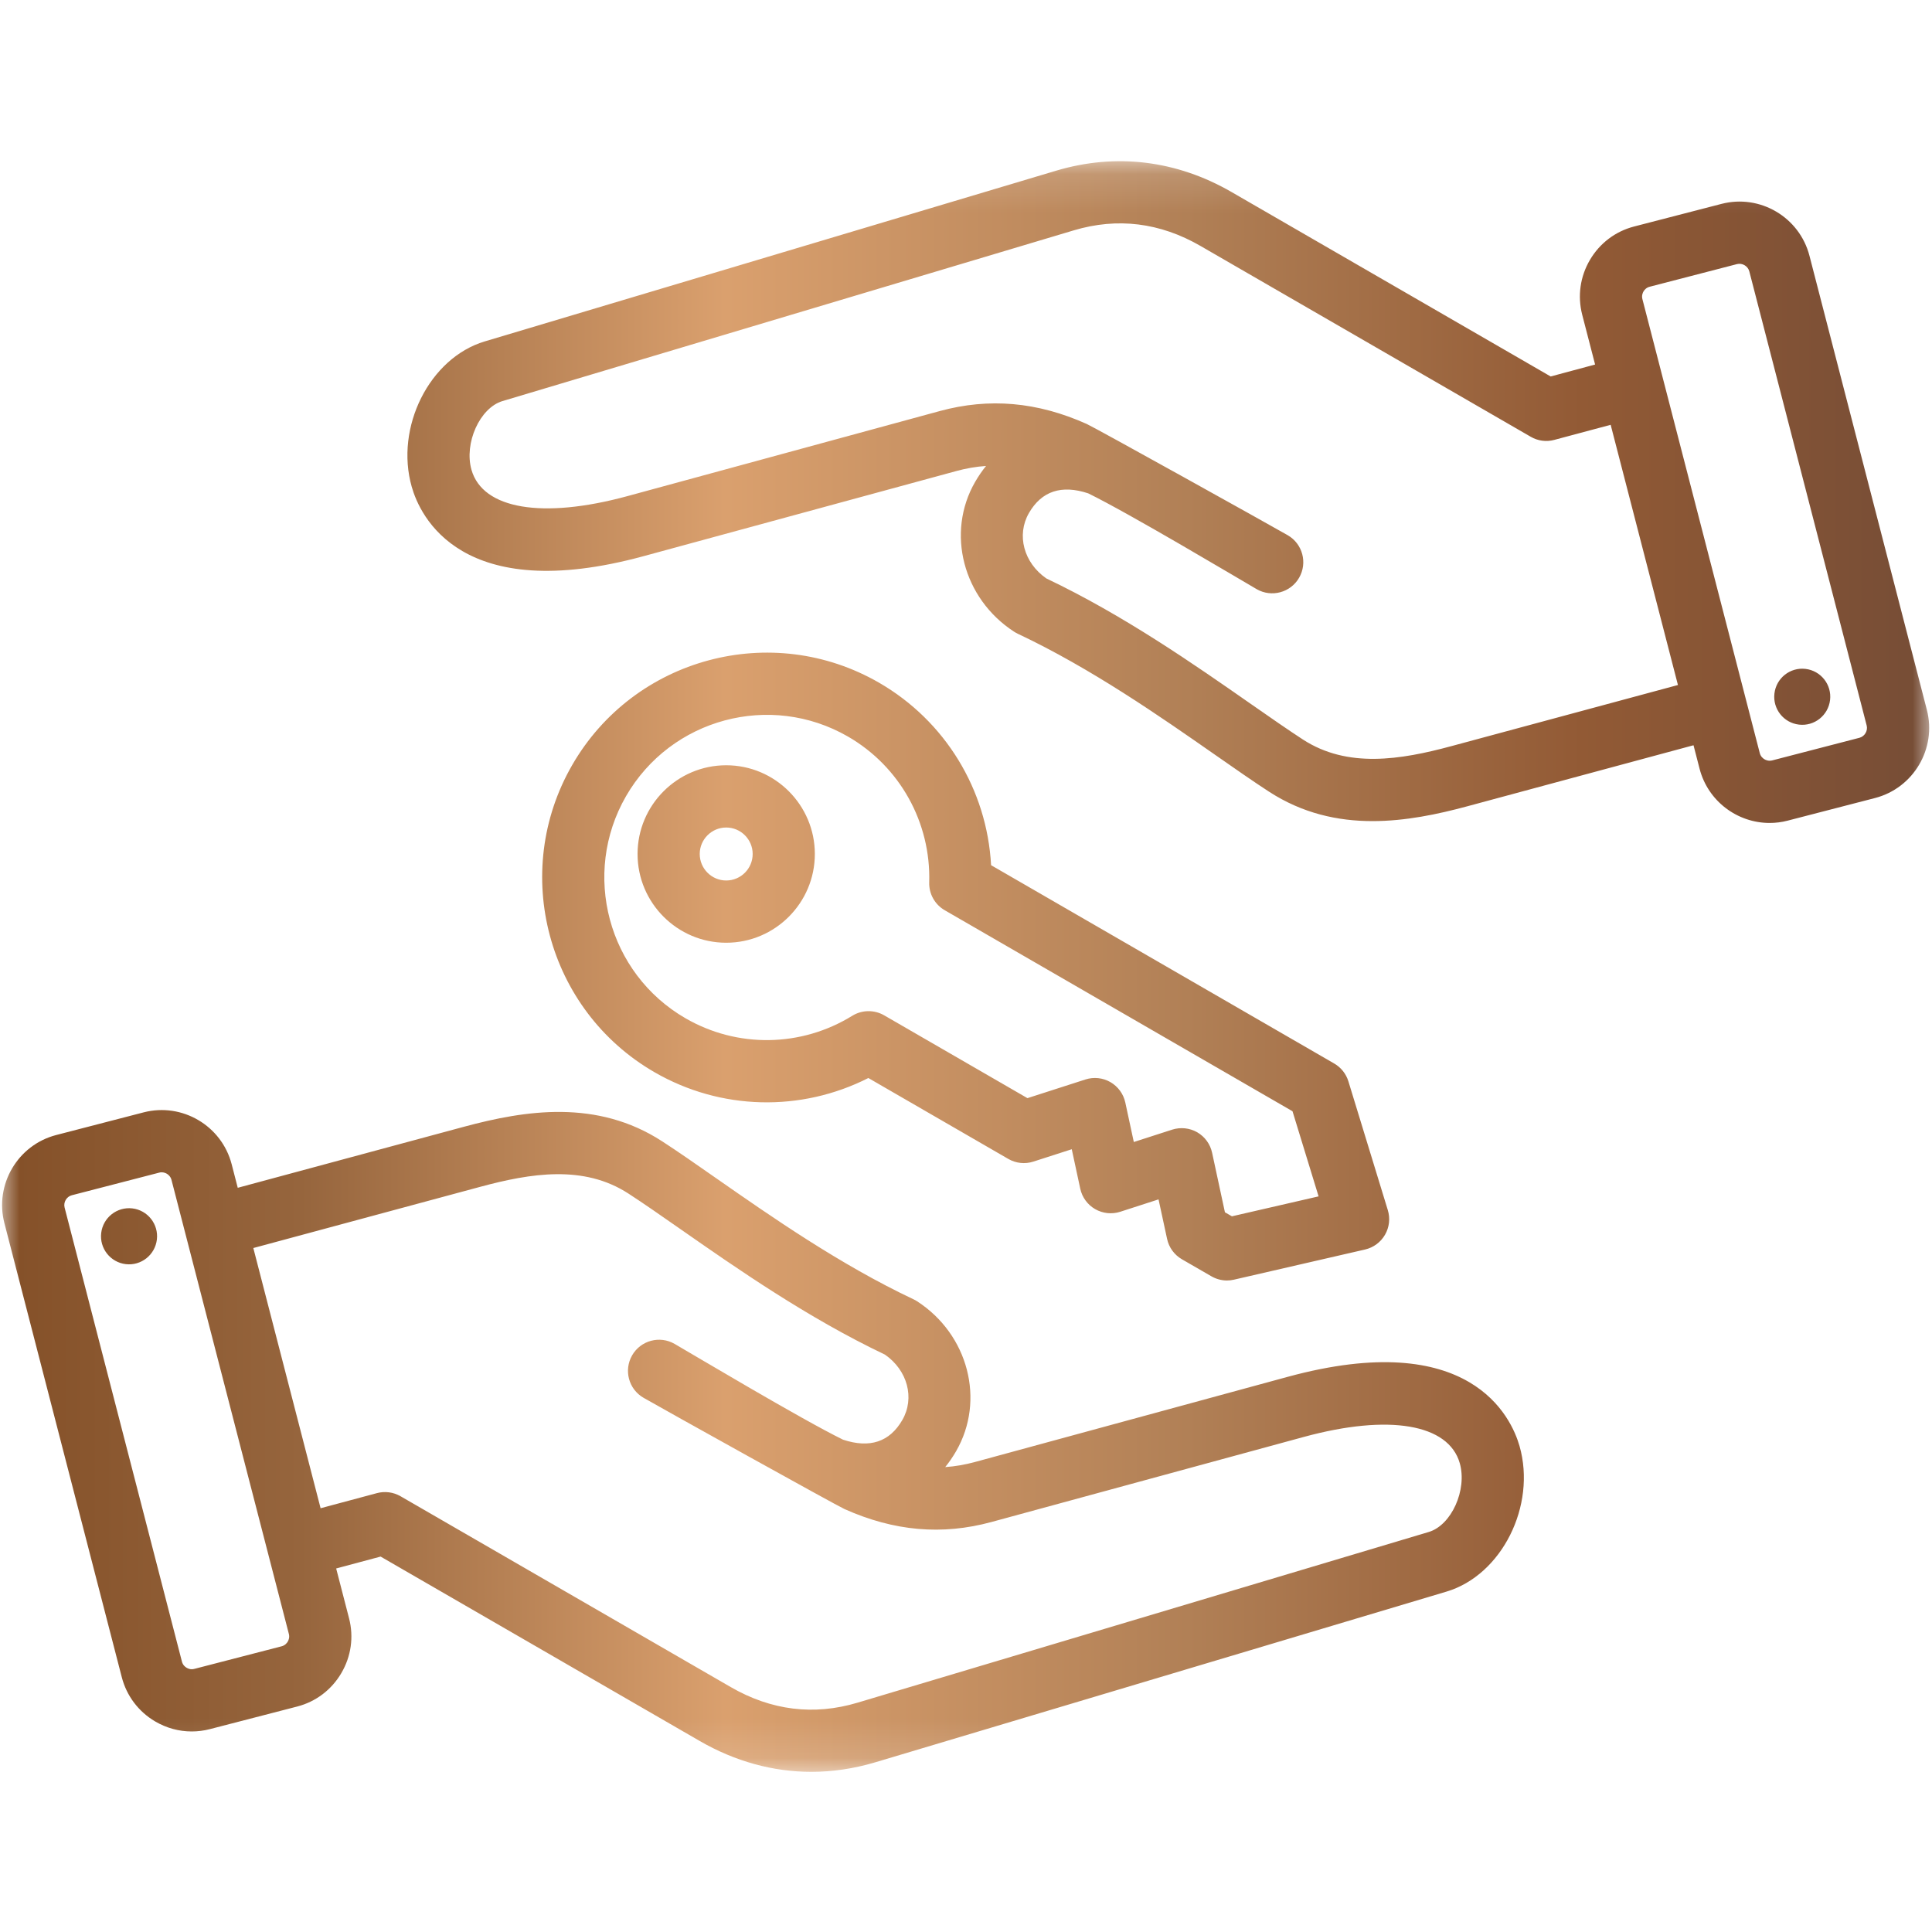 <svg width="50" height="50" viewBox="0 0 50 50" fill="none" xmlns="http://www.w3.org/2000/svg">
<mask id="mask0_976_410" style="mask-type:luminance" maskUnits="userSpaceOnUse" x="0" y="4" width="50" height="42">
<path d="M0 4.141H50V45.859H0V4.141Z" fill="white"/>
</mask>
<g mask="url(#mask0_976_410)">
<path fill-rule="evenodd" clip-rule="evenodd" d="M18.794 24.398C20.059 24.398 21.088 23.367 21.088 22.101C21.088 20.836 20.059 19.805 18.794 19.805C17.529 19.805 16.5 20.836 16.5 22.102C16.5 23.367 17.53 24.398 18.794 24.398ZM18.794 21.416C19.172 21.416 19.479 21.724 19.479 22.101C19.479 22.48 19.172 22.787 18.794 22.787C18.417 22.787 18.109 22.479 18.109 22.101C18.109 21.724 18.417 21.416 18.794 21.416ZM16.937 27.748C18.649 28.738 20.728 28.784 22.473 27.899L26.095 29.993C26.292 30.107 26.527 30.132 26.744 30.062L27.737 29.742L27.957 30.764C28.005 30.986 28.145 31.178 28.341 31.291C28.538 31.405 28.773 31.43 28.99 31.361L29.983 31.04L30.204 32.062C30.251 32.284 30.391 32.476 30.588 32.59L31.352 33.031C31.475 33.102 31.613 33.139 31.754 33.139C31.814 33.139 31.874 33.132 31.934 33.118L35.328 32.337C35.545 32.287 35.733 32.148 35.844 31.955C35.956 31.762 35.982 31.53 35.916 31.316L34.896 27.984C34.836 27.789 34.705 27.625 34.528 27.523L25.649 22.391C25.543 20.436 24.463 18.658 22.751 17.669C19.974 16.064 16.412 17.019 14.809 19.798C13.206 22.578 14.161 26.143 16.937 27.748ZM16.202 20.604C17.362 18.594 19.938 17.903 21.947 19.063C23.288 19.838 24.093 21.284 24.048 22.836C24.039 23.132 24.193 23.409 24.45 23.557L33.45 28.759L34.125 30.962L31.882 31.478L31.701 31.374L31.369 29.832C31.321 29.61 31.182 29.418 30.985 29.304C30.789 29.191 30.553 29.166 30.336 29.235L29.343 29.555L29.123 28.534C29.075 28.311 28.935 28.12 28.739 28.006C28.542 27.892 28.306 27.867 28.09 27.937L26.59 28.42L22.881 26.276C22.625 26.129 22.308 26.133 22.057 26.288C20.736 27.104 19.083 27.129 17.741 26.353C15.733 25.193 15.043 22.614 16.202 20.604ZM33.323 35.633L25.237 37.835C24.976 37.906 24.719 37.951 24.462 37.968C24.565 37.842 24.659 37.704 24.745 37.555C25.503 36.24 25.061 34.538 23.737 33.679C23.707 33.659 23.675 33.641 23.642 33.626C21.741 32.729 19.956 31.484 18.521 30.483C18.02 30.133 17.547 29.803 17.138 29.538C15.449 28.441 13.596 28.732 12.005 29.161L6.153 30.74L5.996 30.132C5.737 29.133 4.715 28.53 3.717 28.788L1.456 29.374C0.458 29.632 -0.144 30.656 0.114 31.655L3.152 43.407C3.277 43.889 3.583 44.295 4.014 44.55C4.307 44.722 4.632 44.81 4.961 44.81C5.118 44.81 5.276 44.79 5.431 44.75L7.691 44.165C8.174 44.04 8.579 43.733 8.833 43.301C9.087 42.87 9.159 42.366 9.034 41.883L8.7 40.592L9.85 40.284L18.106 45.055C19.025 45.586 20.004 45.855 20.998 45.855C21.547 45.855 22.1 45.773 22.65 45.609L37.437 41.19C38.865 40.763 39.765 38.969 39.326 37.426C39.113 36.68 38.052 34.346 33.323 35.633ZM7.447 42.485C7.426 42.52 7.378 42.583 7.288 42.606L5.028 43.191C4.939 43.215 4.866 43.184 4.831 43.162C4.795 43.142 4.732 43.093 4.709 43.004L1.672 31.252C1.636 31.115 1.722 30.968 1.859 30.933L4.119 30.348C4.141 30.341 4.163 30.339 4.183 30.339C4.243 30.339 4.29 30.361 4.317 30.376C4.352 30.397 4.415 30.446 4.438 30.535L7.476 42.287C7.499 42.377 7.468 42.449 7.447 42.485ZM36.977 39.647L22.19 44.066C21.062 44.403 19.959 44.267 18.911 43.661L10.365 38.722C10.181 38.616 9.961 38.587 9.755 38.642L8.297 39.033L6.556 32.299L12.424 30.716C13.734 30.362 15.106 30.138 16.263 30.889C16.649 31.139 17.09 31.447 17.602 31.804C19.073 32.83 20.9 34.105 22.902 35.057C23.486 35.462 23.68 36.181 23.352 36.75C23.024 37.318 22.509 37.488 21.818 37.259C20.741 36.732 17.929 35.051 17.459 34.78C17.074 34.558 16.582 34.69 16.36 35.075C16.138 35.46 16.269 35.952 16.655 36.175C17.114 36.44 21.63 38.953 21.857 39.055C23.138 39.628 24.381 39.737 25.66 39.389L33.745 37.187C35.943 36.589 37.489 36.85 37.779 37.868C37.975 38.558 37.563 39.472 36.977 39.647ZM4.06 32.079C4.013 32.477 3.653 32.763 3.255 32.716C2.857 32.669 2.572 32.308 2.619 31.91C2.666 31.512 3.026 31.227 3.424 31.273C3.822 31.32 4.107 31.681 4.06 32.079ZM49.867 18.371L46.829 6.62C46.571 5.62 45.548 5.017 44.55 5.277L42.29 5.862C41.807 5.987 41.402 6.294 41.148 6.725C40.894 7.157 40.823 7.66 40.947 8.144L41.281 9.434L40.131 9.743L31.875 4.971C30.449 4.147 28.878 3.956 27.331 4.418L12.544 8.836C11.116 9.264 10.216 11.057 10.656 12.6C10.868 13.347 11.929 15.681 16.658 14.393L24.744 12.192C25.005 12.12 25.262 12.076 25.519 12.059C25.417 12.184 25.322 12.323 25.236 12.472C24.478 13.786 24.921 15.489 26.244 16.348C26.275 16.368 26.306 16.385 26.339 16.401C28.24 17.297 30.025 18.543 31.46 19.544C31.961 19.893 32.434 20.224 32.843 20.489C33.712 21.053 34.624 21.25 35.521 21.25C36.369 21.25 37.204 21.075 37.976 20.866L43.828 19.287L43.985 19.895C44.203 20.737 44.965 21.298 45.797 21.298C45.951 21.298 46.109 21.279 46.265 21.238L48.525 20.653C49.523 20.394 50.126 19.371 49.867 18.371ZM37.557 19.311C36.246 19.665 34.874 19.889 33.718 19.138C33.333 18.887 32.891 18.58 32.379 18.223C30.909 17.197 29.081 15.922 27.079 14.97C26.495 14.565 26.301 13.846 26.629 13.277C26.957 12.709 27.473 12.539 28.163 12.768C29.24 13.295 32.053 14.975 32.522 15.247C32.907 15.469 33.399 15.337 33.621 14.952C33.843 14.567 33.712 14.075 33.327 13.852C32.867 13.587 28.351 11.074 28.124 10.972C26.844 10.399 25.6 10.29 24.321 10.638L16.236 12.84C14.038 13.438 12.492 13.177 12.202 12.159C12.006 11.469 12.418 10.555 13.004 10.38L27.791 5.961C28.919 5.624 30.023 5.76 31.07 6.366L39.616 11.304C39.8 11.411 40.02 11.44 40.226 11.384L41.684 10.994L43.425 17.728L37.557 19.311ZM48.122 19.094L45.862 19.68C45.772 19.702 45.699 19.671 45.664 19.65C45.629 19.629 45.566 19.581 45.543 19.491L42.505 7.74C42.482 7.65 42.513 7.577 42.534 7.542C42.555 7.507 42.603 7.444 42.693 7.421L44.953 6.835C45.091 6.8 45.236 6.886 45.272 7.023L48.309 18.774C48.345 18.912 48.259 19.058 48.122 19.094ZM47.362 18.116C47.315 18.515 46.955 18.8 46.558 18.753C46.159 18.707 45.875 18.346 45.922 17.948C45.968 17.55 46.328 17.264 46.726 17.311C47.124 17.358 47.409 17.718 47.362 18.116Z" fill="url(#paint0_linear_976_410)"/>
</g>
<defs>
<linearGradient id="paint0_linear_976_410" x1="0.054" y1="25.013" x2="49.927" y2="25.013" gradientUnits="userSpaceOnUse">
<stop stop-color="#845028"/>
<stop offset="0.155" stop-color="#96653D"/>
<stop offset="0.375" stop-color="#DAA06E"/>
<stop offset="0.615" stop-color="#B18056"/>
<stop offset="0.82" stop-color="#925A35"/>
<stop offset="1" stop-color="#764D36"/>
</linearGradient>
</defs>
</svg>

